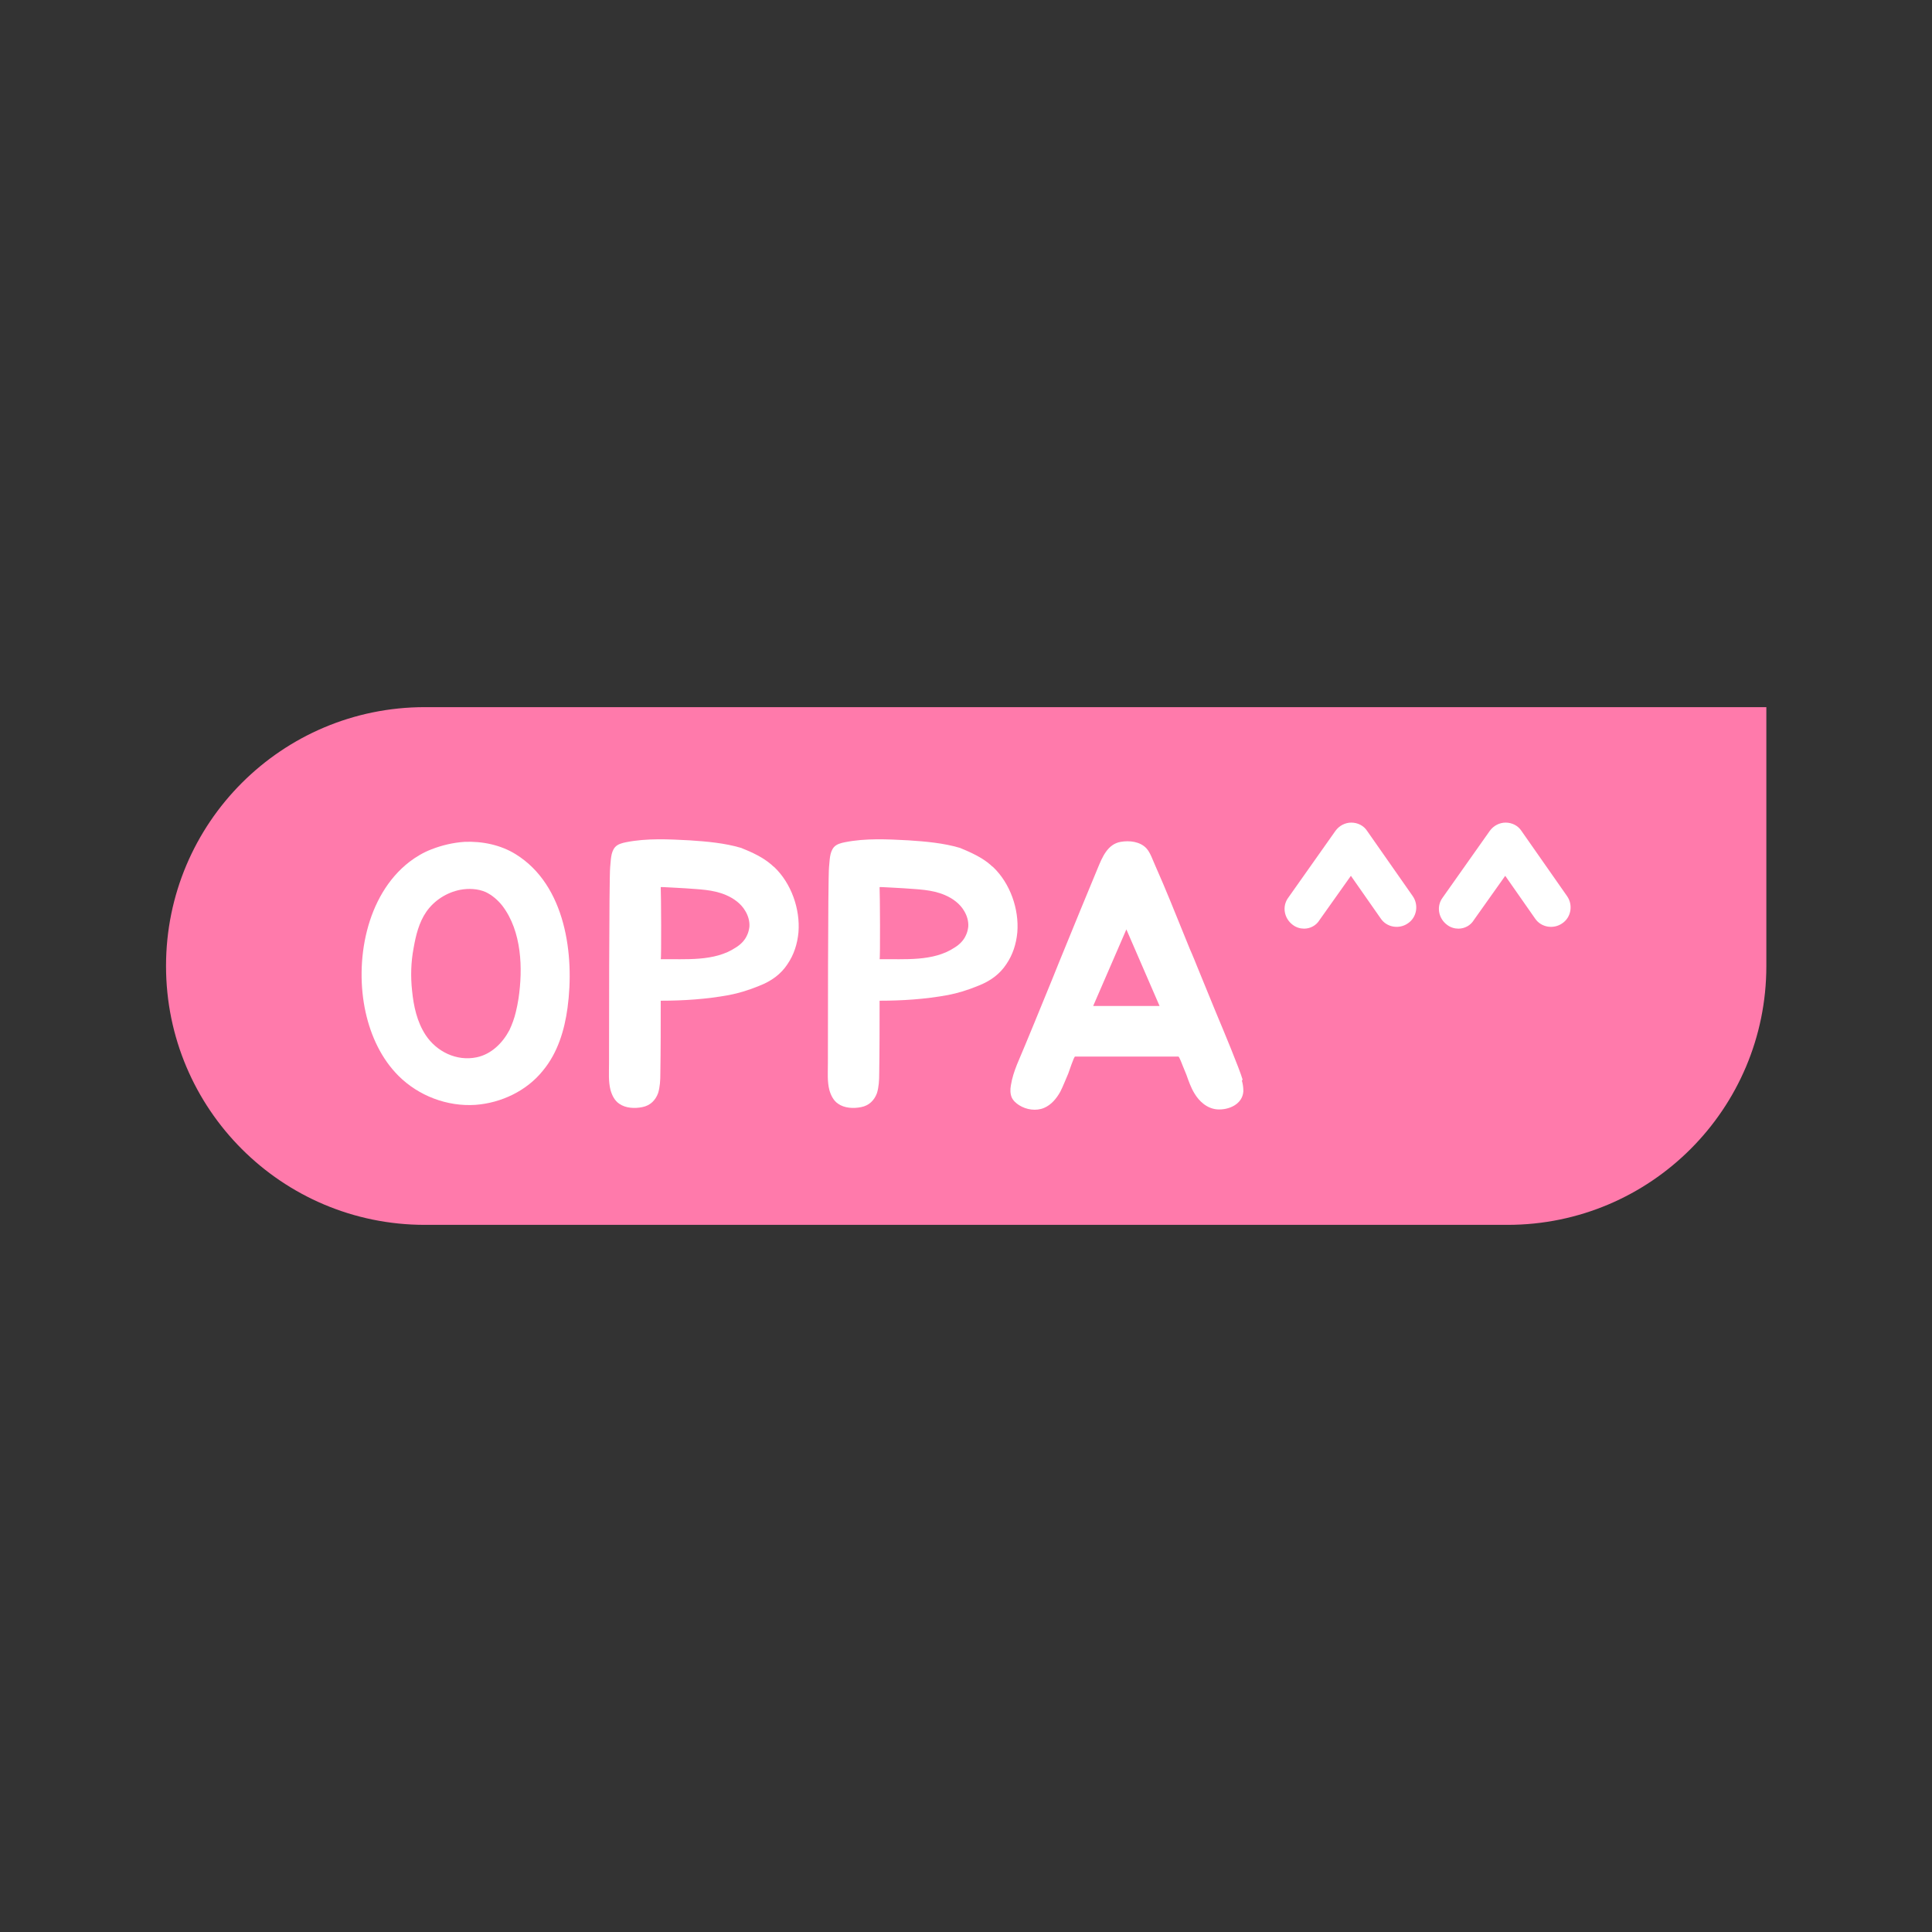 <?xml version="1.0" encoding="utf-8"?>
<!-- Generator: Adobe Illustrator 23.0.5, SVG Export Plug-In . SVG Version: 6.00 Build 0)  -->
<svg version="1.1" id="Layer_1" xmlns="http://www.w3.org/2000/svg" xmlns:xlink="http://www.w3.org/1999/xlink" x="0px" y="0px"
	 viewBox="0 0 512 512" style="enable-background:new 0 0 512 512;" xml:space="preserve">
<rect x="0" y="0" width="512" height="512" fill="#333333" stroke="none"/>
<style type="text/css">
	.st0{fill:#FF7AAB;}
	.st1{fill:#FFFFFF;}
</style>
<g>
	<path class="st0" d="M468,187.4H112.6C74.7,187.4,44,218.1,44,256v0c0,37.9,30.7,68.6,68.6,68.6h286.9c37.9,0,68.6-30.7,68.6-68.6
		V187.4z"/>
	<g>
		<path class="st1" d="M114.3,225.1c2.8-1.1,5.8-1.8,8.8-2c4.7-0.2,9.6,0.8,13.6,3.3c13.2,8.2,15.6,26.7,13.7,40.7
			c-0.8,5.9-2.6,11.9-6.5,16.6c-4.3,5.4-11.1,8.6-17.9,9.1c-7.5,0.5-15.1-2.4-20.4-7.7c-4.5-4.5-7.3-10.5-8.7-16.8
			c-3-13.5,0.1-31,11.6-39.9C110.2,227.1,112.2,225.9,114.3,225.1z M136.7,268.2c0.3-1.2,0.5-2.3,0.7-3.5c1.2-8,0.9-17.9-4.3-24.7
			c-1.2-1.5-2.7-2.8-4.4-3.6c-2.1-0.9-4.5-1-6.7-0.6c-3.6,0.7-6.9,2.8-9,5.8c-2,2.9-2.8,6.3-3.4,9.7c-0.7,3.7-0.8,7.5-0.4,11.2
			c0.4,4.1,1.3,8.3,3.6,11.8c2.9,4.4,8.2,7,13.5,5.9c3.9-0.8,6.9-3.8,8.7-7.2C135.7,271.5,136.3,269.9,136.7,268.2z"/>
		<path class="st1" d="M262.5,229.2c0.2,0.2,0.4,0.4,0.7,0.6c4.5,4.3,6.9,11.1,6.4,17.3c-0.3,3.1-1.2,5.9-2.9,8.4
			c-1.7,2.6-4.2,4.5-7.6,5.8c-2.7,1.1-5.3,1.9-7.9,2.4c-6,1.1-12.1,1.5-18.1,1.5c0,6.4,0,12.9-0.1,19.3c0,1.8-0.1,3.6-0.6,5.2
			c-0.7,1.9-2.1,3.3-4.2,3.7c-2,0.4-4.4,0.3-6.1-0.9c-1.2-0.8-1.9-2.2-2.3-3.6c-0.6-2.3-0.4-4.7-0.4-7.1c0-1.9,0-49.4,0.3-52
			c0.2-1.7,0.1-3.9,1.3-5.3c0.7-0.8,1.9-1.1,2.9-1.3c5.5-1.1,11.3-0.8,16.9-0.5c4.5,0.3,9.2,0.7,13.6,2
			C257.3,225.9,260.2,227.2,262.5,229.2z M256.6,245.6c0.1-1.4-0.3-2.9-1.1-4.2c-1.1-1.9-3-3.3-5.1-4.2c-3.5-1.5-7.2-1.5-10.9-1.8
			c-0.4,0-6.4-0.4-6.4-0.3c0.1,1.6,0.2,19.1,0,19.1c6.6-0.1,14.2,0.7,19.9-3.1c1.3-0.8,2.4-1.9,3-3.3
			C256.3,247.2,256.5,246.4,256.6,245.6z"/>
		<path class="st1" d="M204.5,229.2c0.2,0.2,0.4,0.4,0.7,0.6c4.5,4.3,6.9,11.1,6.4,17.3c-0.3,3.1-1.2,5.9-2.9,8.4
			c-1.7,2.6-4.2,4.5-7.6,5.8c-2.7,1.1-5.3,1.9-7.9,2.4c-6,1.1-12.1,1.5-18.1,1.5c0,6.4,0,12.9-0.1,19.3c0,1.8-0.1,3.6-0.6,5.2
			c-0.7,1.9-2.1,3.3-4.2,3.7c-2,0.4-4.4,0.3-6.1-0.9c-1.2-0.8-1.9-2.2-2.3-3.6c-0.6-2.3-0.4-4.7-0.4-7.1c0-1.9,0-49.4,0.3-52
			c0.2-1.7,0.1-3.9,1.3-5.3c0.7-0.8,1.9-1.1,2.9-1.3c5.5-1.1,11.3-0.8,16.9-0.5c4.5,0.3,9.2,0.7,13.6,2
			C199.4,225.9,202.2,227.2,204.5,229.2z M198.6,245.6c0.1-1.4-0.3-2.9-1.1-4.2c-1.1-1.9-3-3.3-5.1-4.2c-3.5-1.5-7.2-1.5-10.9-1.8
			c-0.4,0-6.4-0.4-6.4-0.3c0.1,1.6,0.2,19.1,0,19.1c6.6-0.1,14.2,0.7,19.9-3.1c1.3-0.8,2.4-1.9,3-3.3
			C198.3,247.2,198.5,246.4,198.6,245.6z"/>
		<path class="st1" d="M329.2,286.7c0.2,0.8,0.3,1.6,0.3,2.5c-0.2,3.4-3.8,5-6.9,4.8c-2.7-0.2-4.8-2.1-6.1-4.3
			c-0.9-1.5-1.5-3.2-2.1-4.9c-0.3-0.7-0.6-1.5-0.9-2.2c-0.1-0.3-1-2.6-1.2-2.6c-4.6,0-9.2,0-13.7,0c-4.6,0-9.1,0-13.7,0
			c-0.3,0-1.6,4-1.8,4.5c-0.7,1.6-1.3,3.2-2.1,4.8c-1,1.8-2.4,3.5-4.3,4.3c-2.1,0.9-4.7,0.5-6.6-0.7c-0.8-0.5-1.6-1.2-2-2.1
			c-0.4-1-0.4-2.1-0.2-3.2c0.6-3.8,2.4-7.2,3.8-10.7c0.8-1.9,1.6-3.9,2.4-5.8c2.1-5.2,4.3-10.4,6.4-15.7c2.6-6.4,9.5-23.2,10.4-25.3
			c1.2-2.9,2.6-6.4,6.1-7c2.3-0.4,5.1-0.1,6.8,1.7c1.1,1.2,1.7,3.2,2.4,4.7c2.8,6.3,5.3,12.6,7.9,19c0.6,1.4,1.1,2.8,1.7,4.1
			c0.5,1.1,0.9,2.2,1.4,3.4c1.5,3.7,3,7.3,4.5,11c0.4,1,0.8,1.9,1.2,2.9c1.1,2.6,5.6,13.4,6.4,16.2
			C329.1,286.3,329.1,286.5,329.2,286.7z M298.5,246.3l-8.8,20.3l17.6,0L298.5,246.3z"/>
		<g>
			<g>
				<path class="st1" d="M345.6,246.1c-1,0-2.1-0.3-3-1c-2.3-1.7-2.9-4.9-1.2-7.2l12.5-17.7c1-1.4,2.6-2.2,4.2-2.2c0,0,0,0,0,0
					c1.7,0,3.3,0.8,4.2,2.2l12.1,17.3c1.6,2.3,1.1,5.6-1.3,7.2c-2.3,1.6-5.6,1.1-7.2-1.3l-7.9-11.3l-8.3,11.7
					C348.8,245.3,347.2,246.1,345.6,246.1z"/>
			</g>
			<g>
				<path class="st1" d="M386.5,246.1c-1,0-2.1-0.3-3-1c-2.3-1.7-2.9-4.9-1.2-7.2l12.5-17.7c1-1.4,2.6-2.2,4.2-2.2c0,0,0,0,0,0
					c1.7,0,3.3,0.8,4.2,2.2l12.1,17.3c1.6,2.3,1.1,5.6-1.3,7.2c-2.3,1.6-5.6,1.1-7.2-1.3l-7.9-11.3l-8.3,11.7
					C389.7,245.3,388.1,246.1,386.5,246.1z"/>
			</g>
		</g>
	</g>
</g>
</svg>
